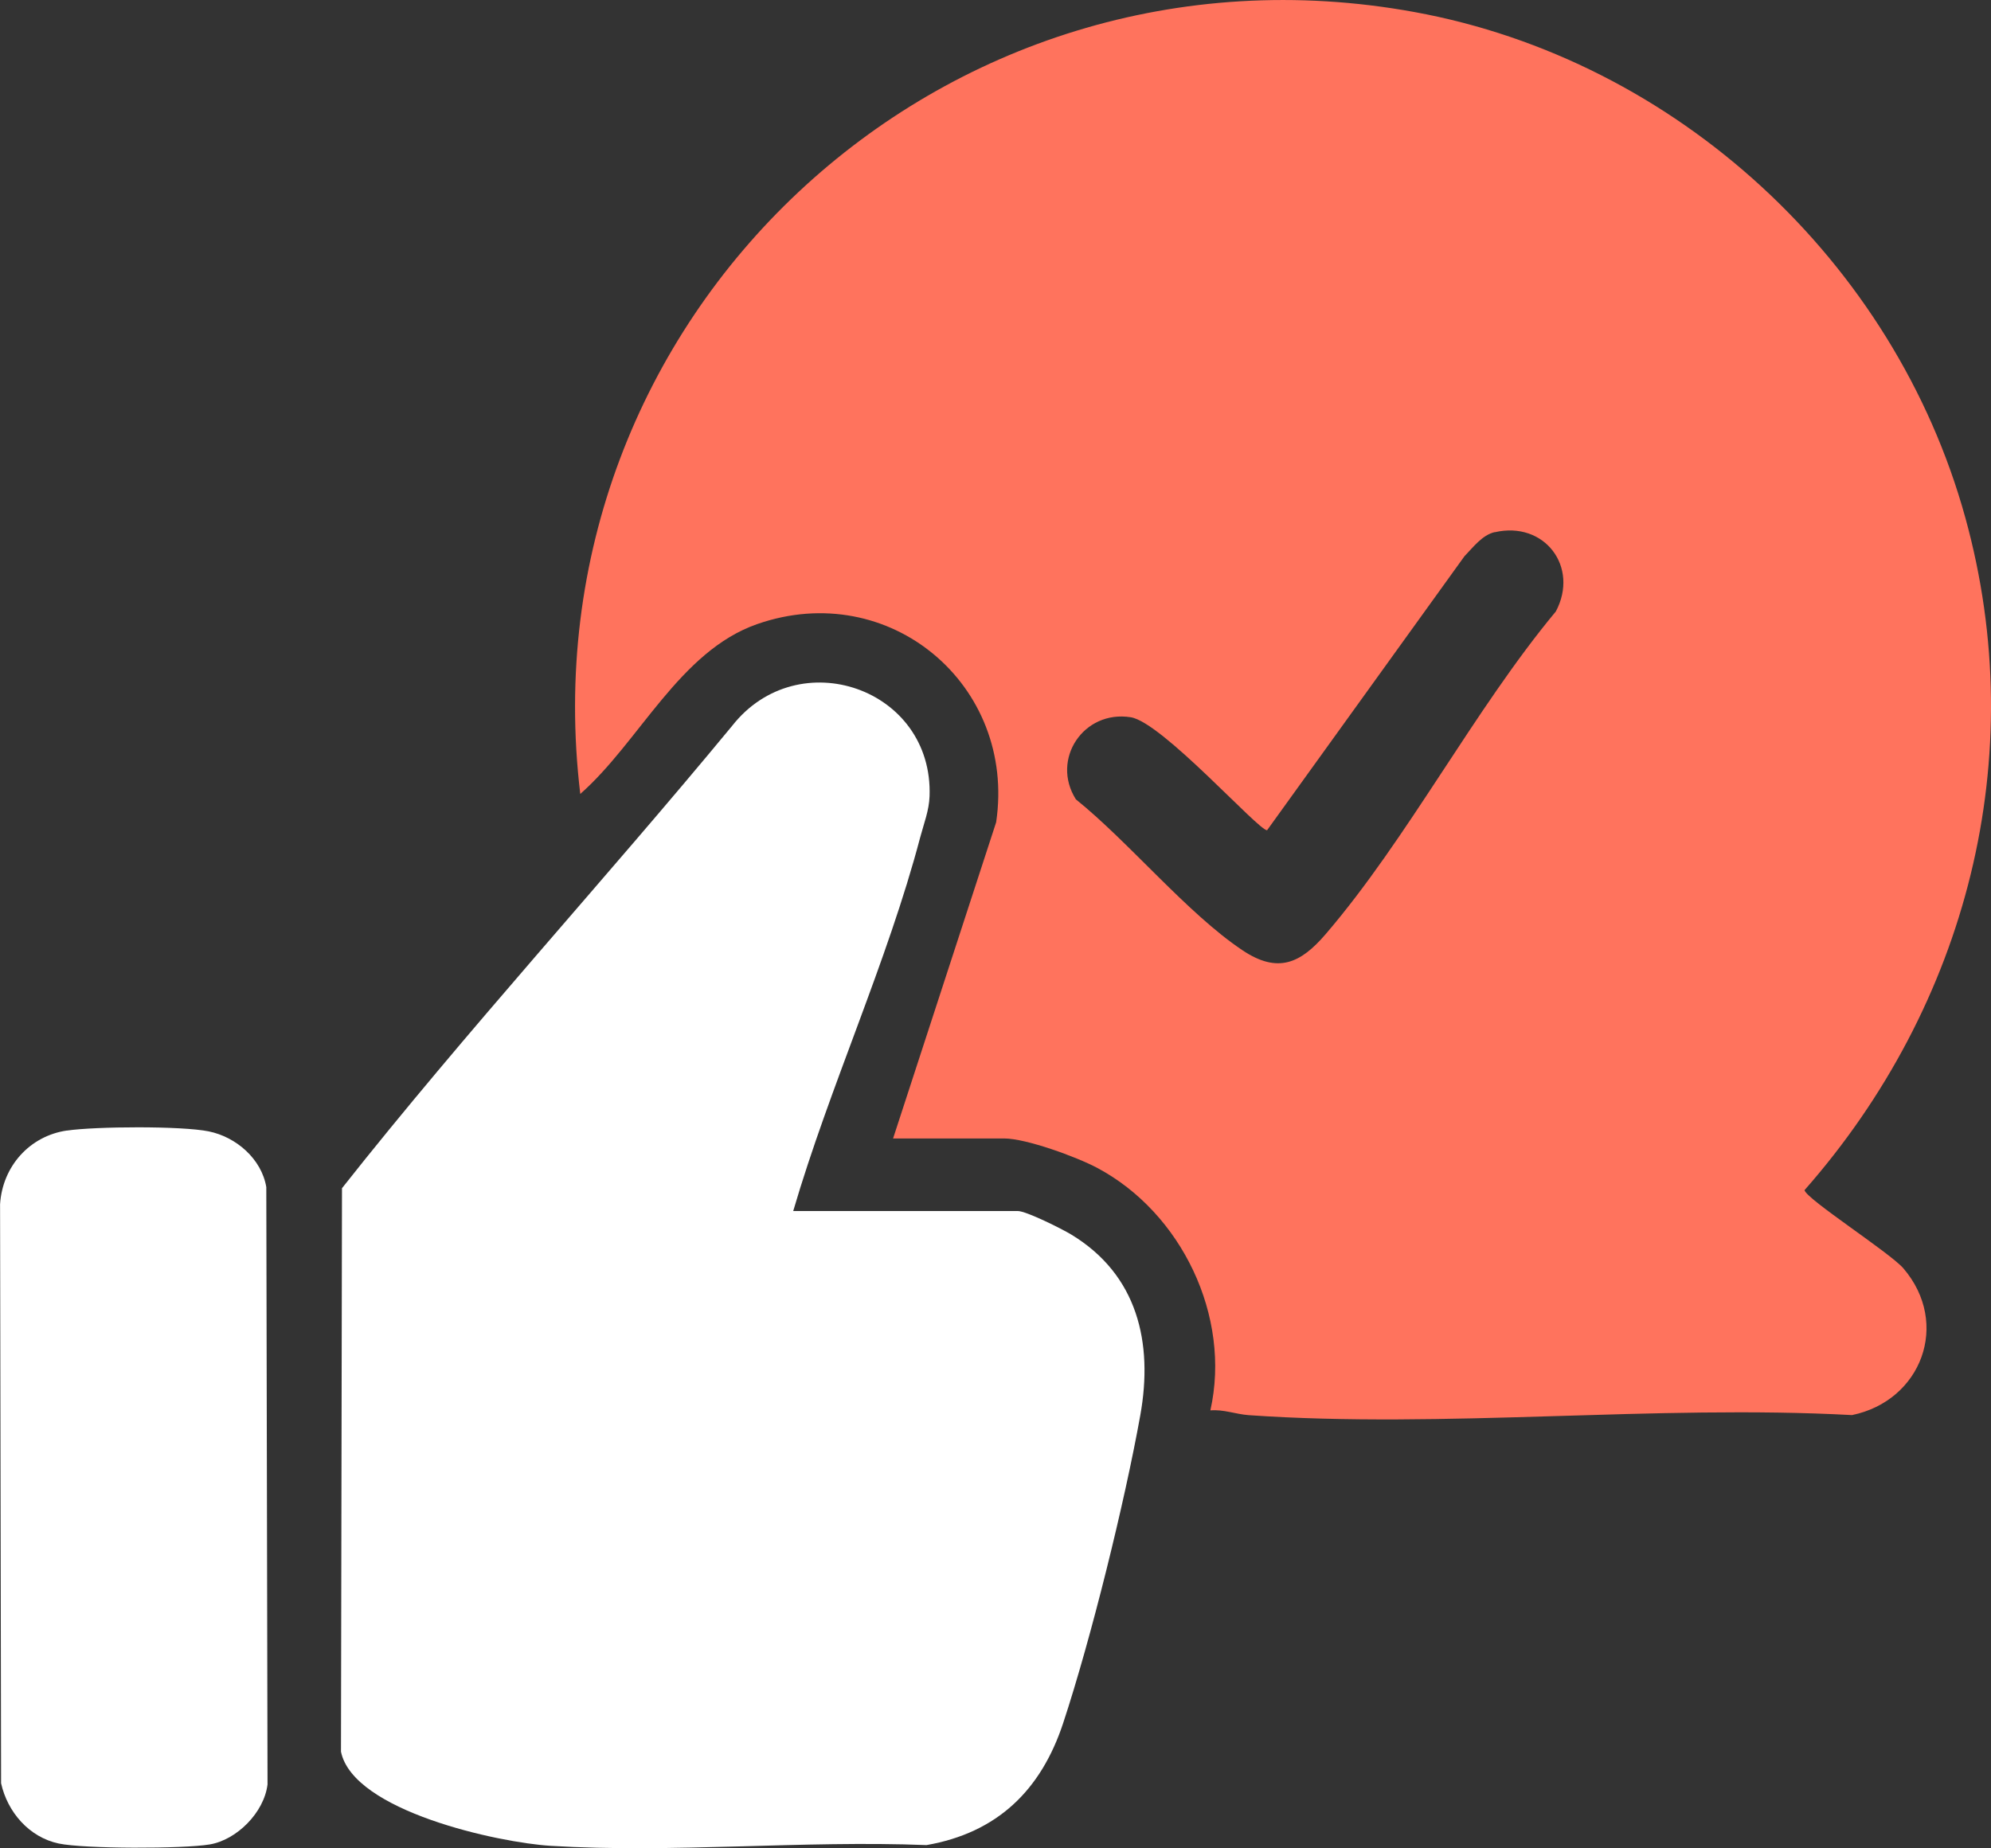 <?xml version="1.0" encoding="UTF-8"?>
<svg id="Layer_2" data-name="Layer 2" xmlns="http://www.w3.org/2000/svg" viewBox="0 0 275.66 255.94">
  <rect x="0" y="0" width="275.66" height="255.94" fill="#333333" stroke="none"/>
  <defs>
    <style>
      .cls-1 {
        fill: #ff735d;
      }

      .cls-2 {
        fill: #fff;
      }
    </style>
  </defs>
  <g id="Layer_1-2" data-name="Layer 1">
    <g>
      <path class="cls-1" d="M123.65,157.66l14.27-43.79c2.81-19-14.77-33.83-33.09-27.44-10.75,3.75-16.31,16.33-24.49,23.52C72.45,44.06,130.27-10.32,195.85,1.67c36.25,6.62,66.46,34.55,76.25,70,9.17,33.19.23,67.6-22.26,93.15.27,1.26,11.84,8.67,13.69,10.83,6.55,7.65,2.49,18.34-7.11,20.32-27.27-1.47-56.48,1.9-83.53.01-1.79-.13-3.49-.82-5.31-.66,2.92-13.01-3.99-27.38-15.68-33.59-2.86-1.52-9.83-4.07-12.88-4.07h-15.38ZM206.95,73.69c-1.74.4-3.01,2.13-4.19,3.34l-27.33,37.95c-1.23,0-14.54-14.96-18.87-15.65-6.53-1.04-11.11,5.82-7.6,11.37,7.39,5.95,15.38,15.75,23.05,20.89,4.91,3.29,8.06,1.82,11.52-2.21,11.37-13.25,20.56-31.08,31.88-44.7,3.27-6.16-1.56-12.57-8.47-10.97Z"/>
      <g>
        <path class="cls-2" d="M109.84,167.71h31.07c1.17,0,6.11,2.47,7.41,3.26,9.19,5.57,11.36,14.98,9.56,25.01-2.17,12.11-6.84,31.02-10.69,42.67-3.06,9.26-9.1,15.16-18.91,16.87-17.06-.68-35.12,1.14-52.06.1-7.18-.44-27.33-4.79-29.01-13.04l.14-78.03c17.29-21.89,36.23-42.48,54-64.01,9.17-11.7,27.9-5.21,27.35,9.74-.07,1.97-.79,3.78-1.29,5.66-4.54,17.25-12.55,34.57-17.59,51.78Z"/>
        <path class="cls-2" d="M9.26,156.57c3.95-.58,15.87-.66,19.64.11,3.82.78,7.32,3.83,7.97,7.72l.17,82.72c-.47,3.88-4.25,7.68-8.01,8.31-3.66.62-17.37.62-20.91-.13-4.09-.87-7.09-4.36-7.97-8.35l-.14-80.19c.34-5.25,4.1-9.45,9.26-10.2Z"/>
      </g>
    </g>
  </g>
</svg>